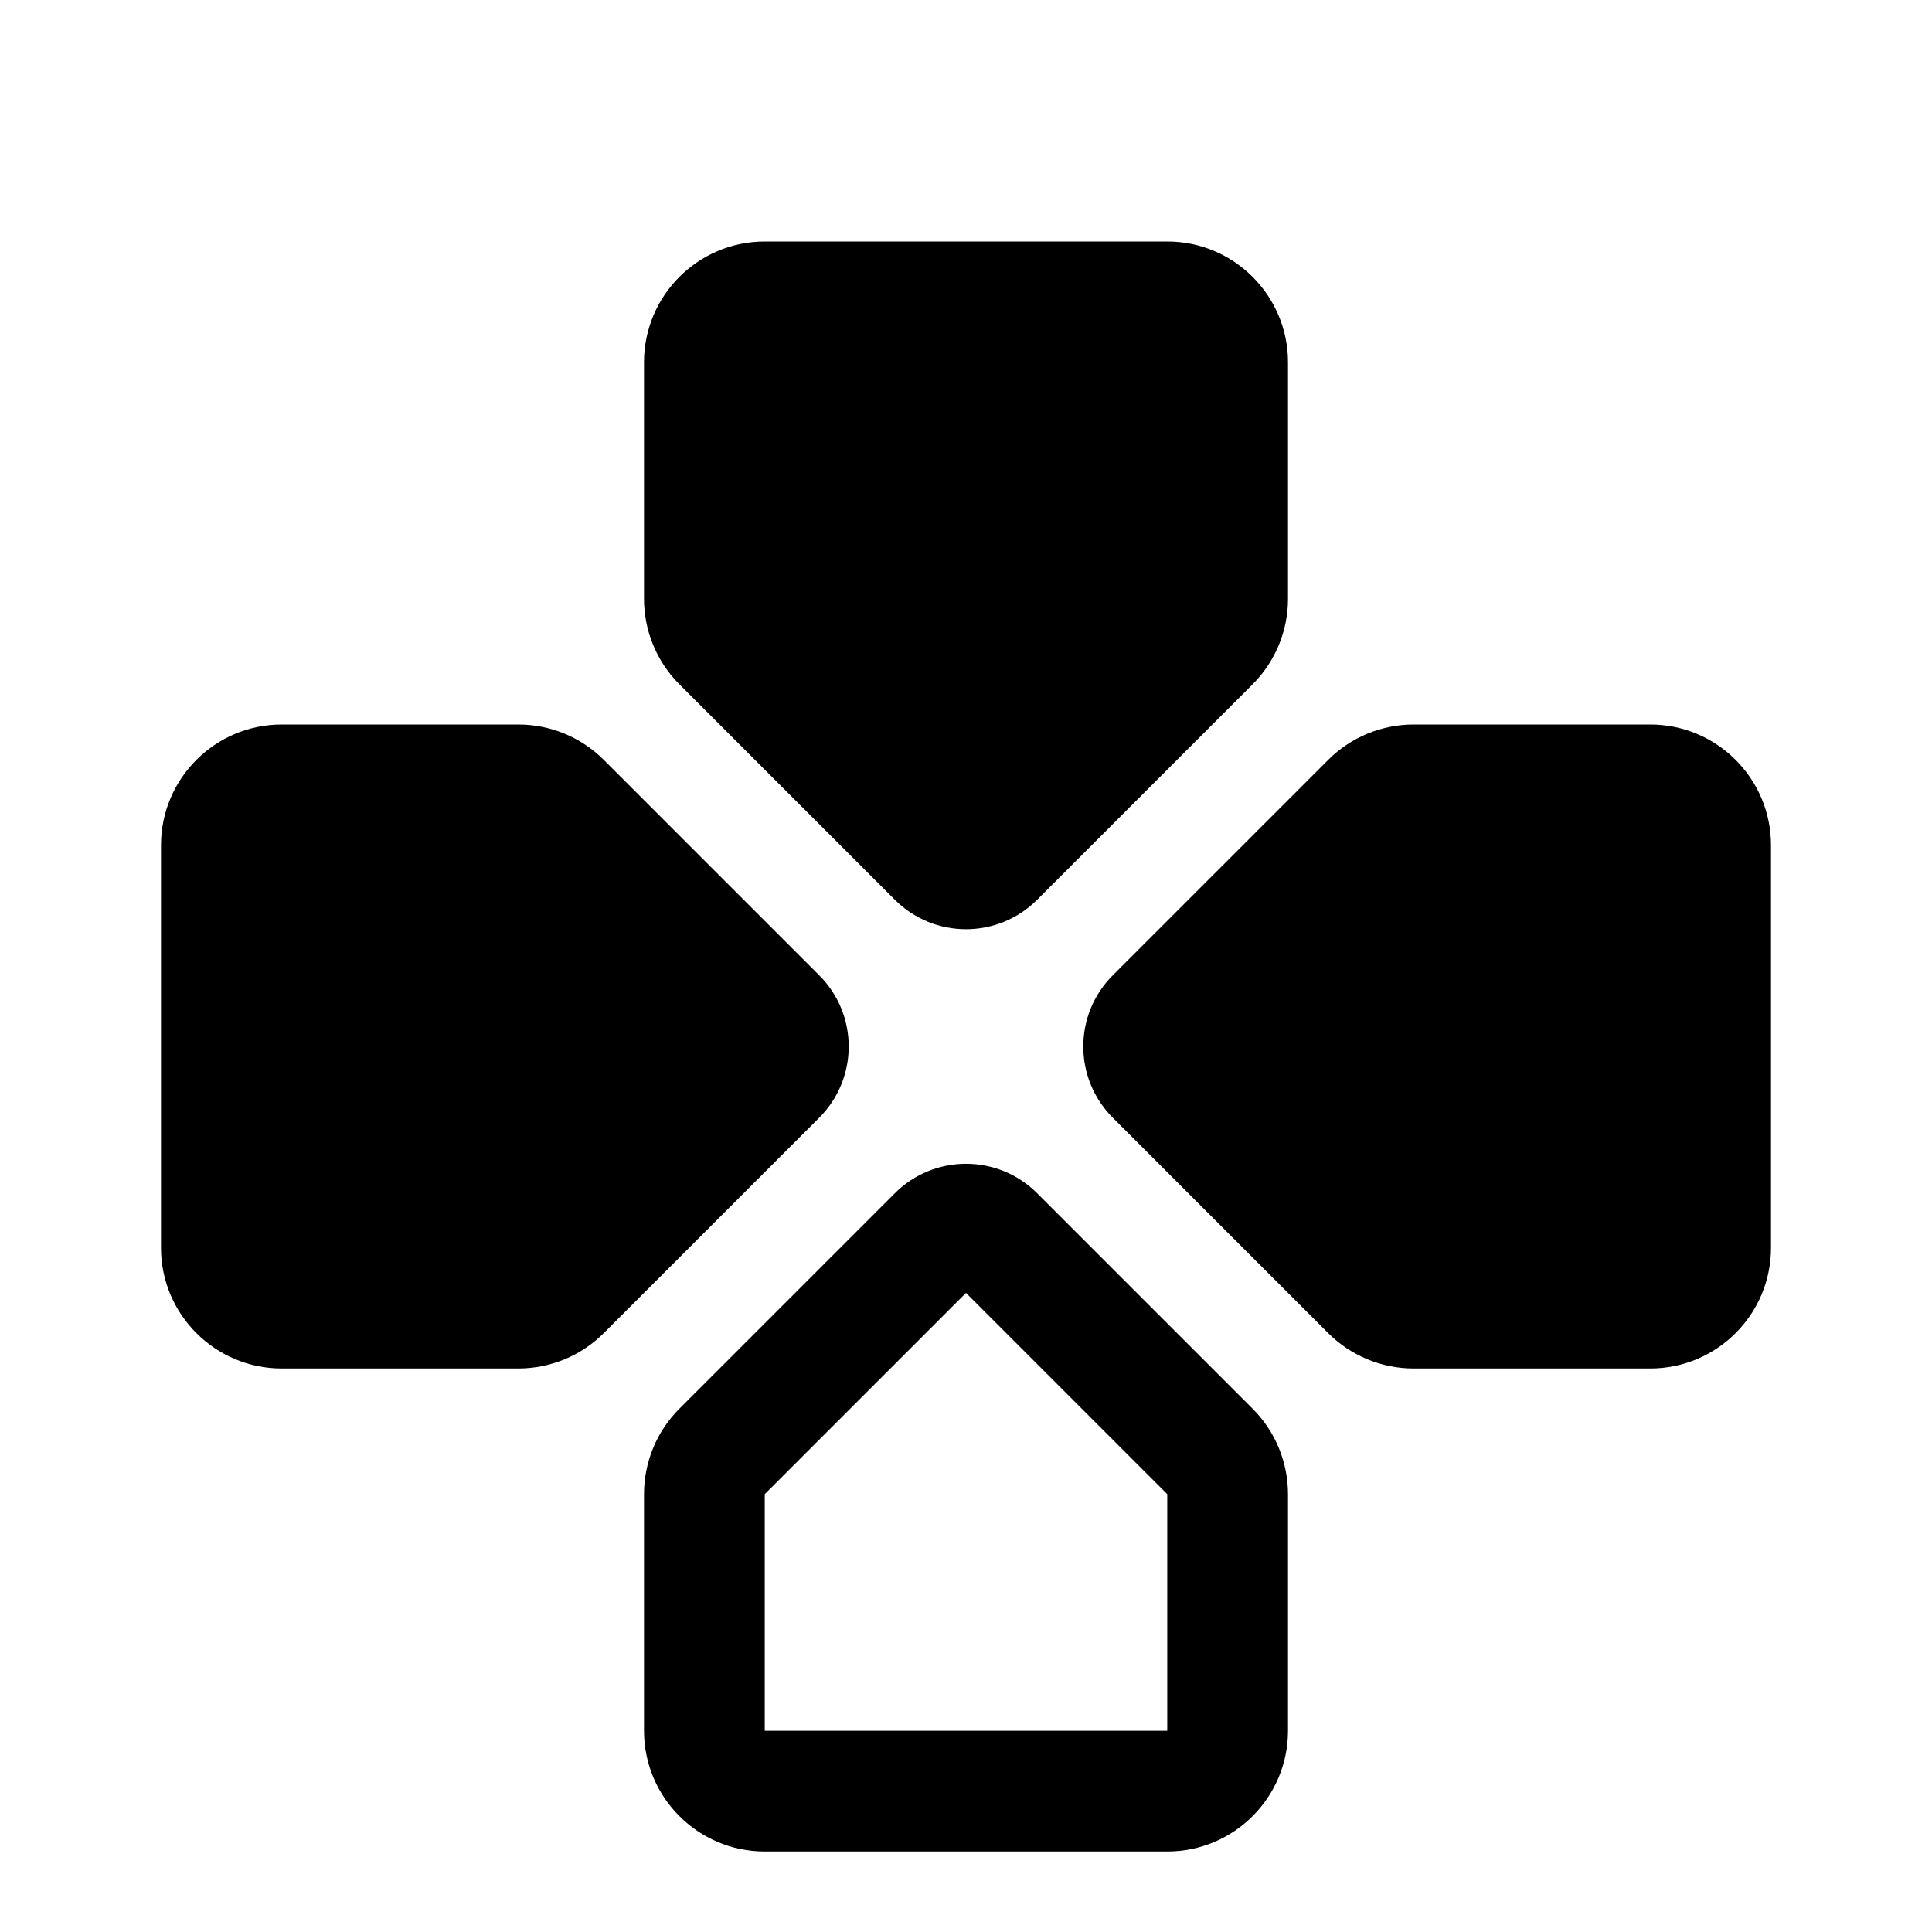 <svg width="24" height="24" viewBox="0 0 24 24" fill="none" xmlns="http://www.w3.org/2000/svg">
<g filter="url(#filter0_i_115_6903)">
<path d="M8 3.5C8 2.672 8.672 2 9.5 2H14.5C15.328 2 16 2.672 16 3.5V6.439C16 6.837 15.842 7.219 15.561 7.5L12.884 10.177C12.396 10.665 11.604 10.665 11.116 10.177L8.439 7.5C8.158 7.219 8 6.837 8 6.439V3.5Z" fill="url(#paint0_linear_115_6903)" style=""/>
<path d="M20.5 8C21.328 8 22 8.672 22 9.5V14.5C22 15.328 21.328 16 20.5 16H17.561C17.163 16 16.781 15.842 16.5 15.561L13.823 12.884C13.335 12.396 13.335 11.604 13.823 11.116L16.5 8.439C16.781 8.158 17.163 8 17.561 8H20.5Z" fill="url(#paint1_linear_115_6903)" style=""/>
<path fill-rule="evenodd" clip-rule="evenodd" d="M14.5 22C15.328 22 16 21.328 16 20.5V17.561C16 17.163 15.842 16.781 15.561 16.5L12.884 13.823C12.396 13.335 11.604 13.335 11.116 13.823L8.439 16.5C8.158 16.781 8 17.163 8 17.561V20.5C8 21.328 8.672 22 9.5 22H14.5ZM14.5 17.561V20.5H9.5V17.561L12 15.061L14.5 17.561Z" fill="url(#paint2_linear_115_6903)" style=""/>
<path d="M2 14.5C2 15.328 2.672 16 3.5 16H6.439C6.837 16 7.219 15.842 7.5 15.561L10.177 12.884C10.665 12.396 10.665 11.604 10.177 11.116L7.5 8.439C7.219 8.158 6.837 8 6.439 8H3.5C2.672 8 2 8.672 2 9.5V14.5Z" fill="url(#paint3_linear_115_6903)" style=""/>
</g>
<defs>
<filter id="filter0_i_115_6903" x="0" y="0" width="24" height="25" filterUnits="userSpaceOnUse" color-interpolation-filters="sRGB">
<feFlood flood-opacity="0" result="BackgroundImageFix"/>
<feBlend mode="normal" in="SourceGraphic" in2="BackgroundImageFix" result="shape"/>
<feColorMatrix in="SourceAlpha" type="matrix" values="0 0 0 0 0 0 0 0 0 0 0 0 0 0 0 0 0 0 127 0" result="hardAlpha"/>
<feOffset dy="1"/>
<feGaussianBlur stdDeviation="0.5"/>
<feComposite in2="hardAlpha" operator="arithmetic" k2="-1" k3="1"/>
<feColorMatrix type="matrix" values="0 0 0 0 0 0 0 0 0 0 0 0 0 0 0 0 0 0 0.5 0"/>
<feBlend mode="normal" in2="shape" result="effect1_innerShadow_115_6903"/>
</filter>
<linearGradient id="paint0_linear_115_6903" x1="22" y1="2" x2="-1.441" y2="7.603" gradientUnits="userSpaceOnUse">
<stop stop-color="#FFD18A" style="stop-color:#FFD18A;stop-color:color(display-p3 1 0.82 0.541);stop-opacity:1;"/>
<stop offset="1" stop-color="#9E9DF0" style="stop-color:#9E9DF0;stop-color:color(display-p3 0.62 0.616 0.941);stop-opacity:1;"/>
</linearGradient>
<linearGradient id="paint1_linear_115_6903" x1="22" y1="2" x2="-1.441" y2="7.603" gradientUnits="userSpaceOnUse">
<stop stop-color="#FFD18A" style="stop-color:#FFD18A;stop-color:color(display-p3 1 0.82 0.541);stop-opacity:1;"/>
<stop offset="1" stop-color="#9E9DF0" style="stop-color:#9E9DF0;stop-color:color(display-p3 0.62 0.616 0.941);stop-opacity:1;"/>
</linearGradient>
<linearGradient id="paint2_linear_115_6903" x1="22" y1="2" x2="-1.441" y2="7.603" gradientUnits="userSpaceOnUse">
<stop stop-color="#FFD18A" style="stop-color:#FFD18A;stop-color:color(display-p3 1 0.82 0.541);stop-opacity:1;"/>
<stop offset="1" stop-color="#9E9DF0" style="stop-color:#9E9DF0;stop-color:color(display-p3 0.62 0.616 0.941);stop-opacity:1;"/>
</linearGradient>
<linearGradient id="paint3_linear_115_6903" x1="22" y1="2" x2="-1.441" y2="7.603" gradientUnits="userSpaceOnUse">
<stop stop-color="#FFD18A" style="stop-color:#FFD18A;stop-color:color(display-p3 1 0.82 0.541);stop-opacity:1;"/>
<stop offset="1" stop-color="#9E9DF0" style="stop-color:#9E9DF0;stop-color:color(display-p3 0.62 0.616 0.941);stop-opacity:1;"/>
</linearGradient>
</defs>
</svg>
